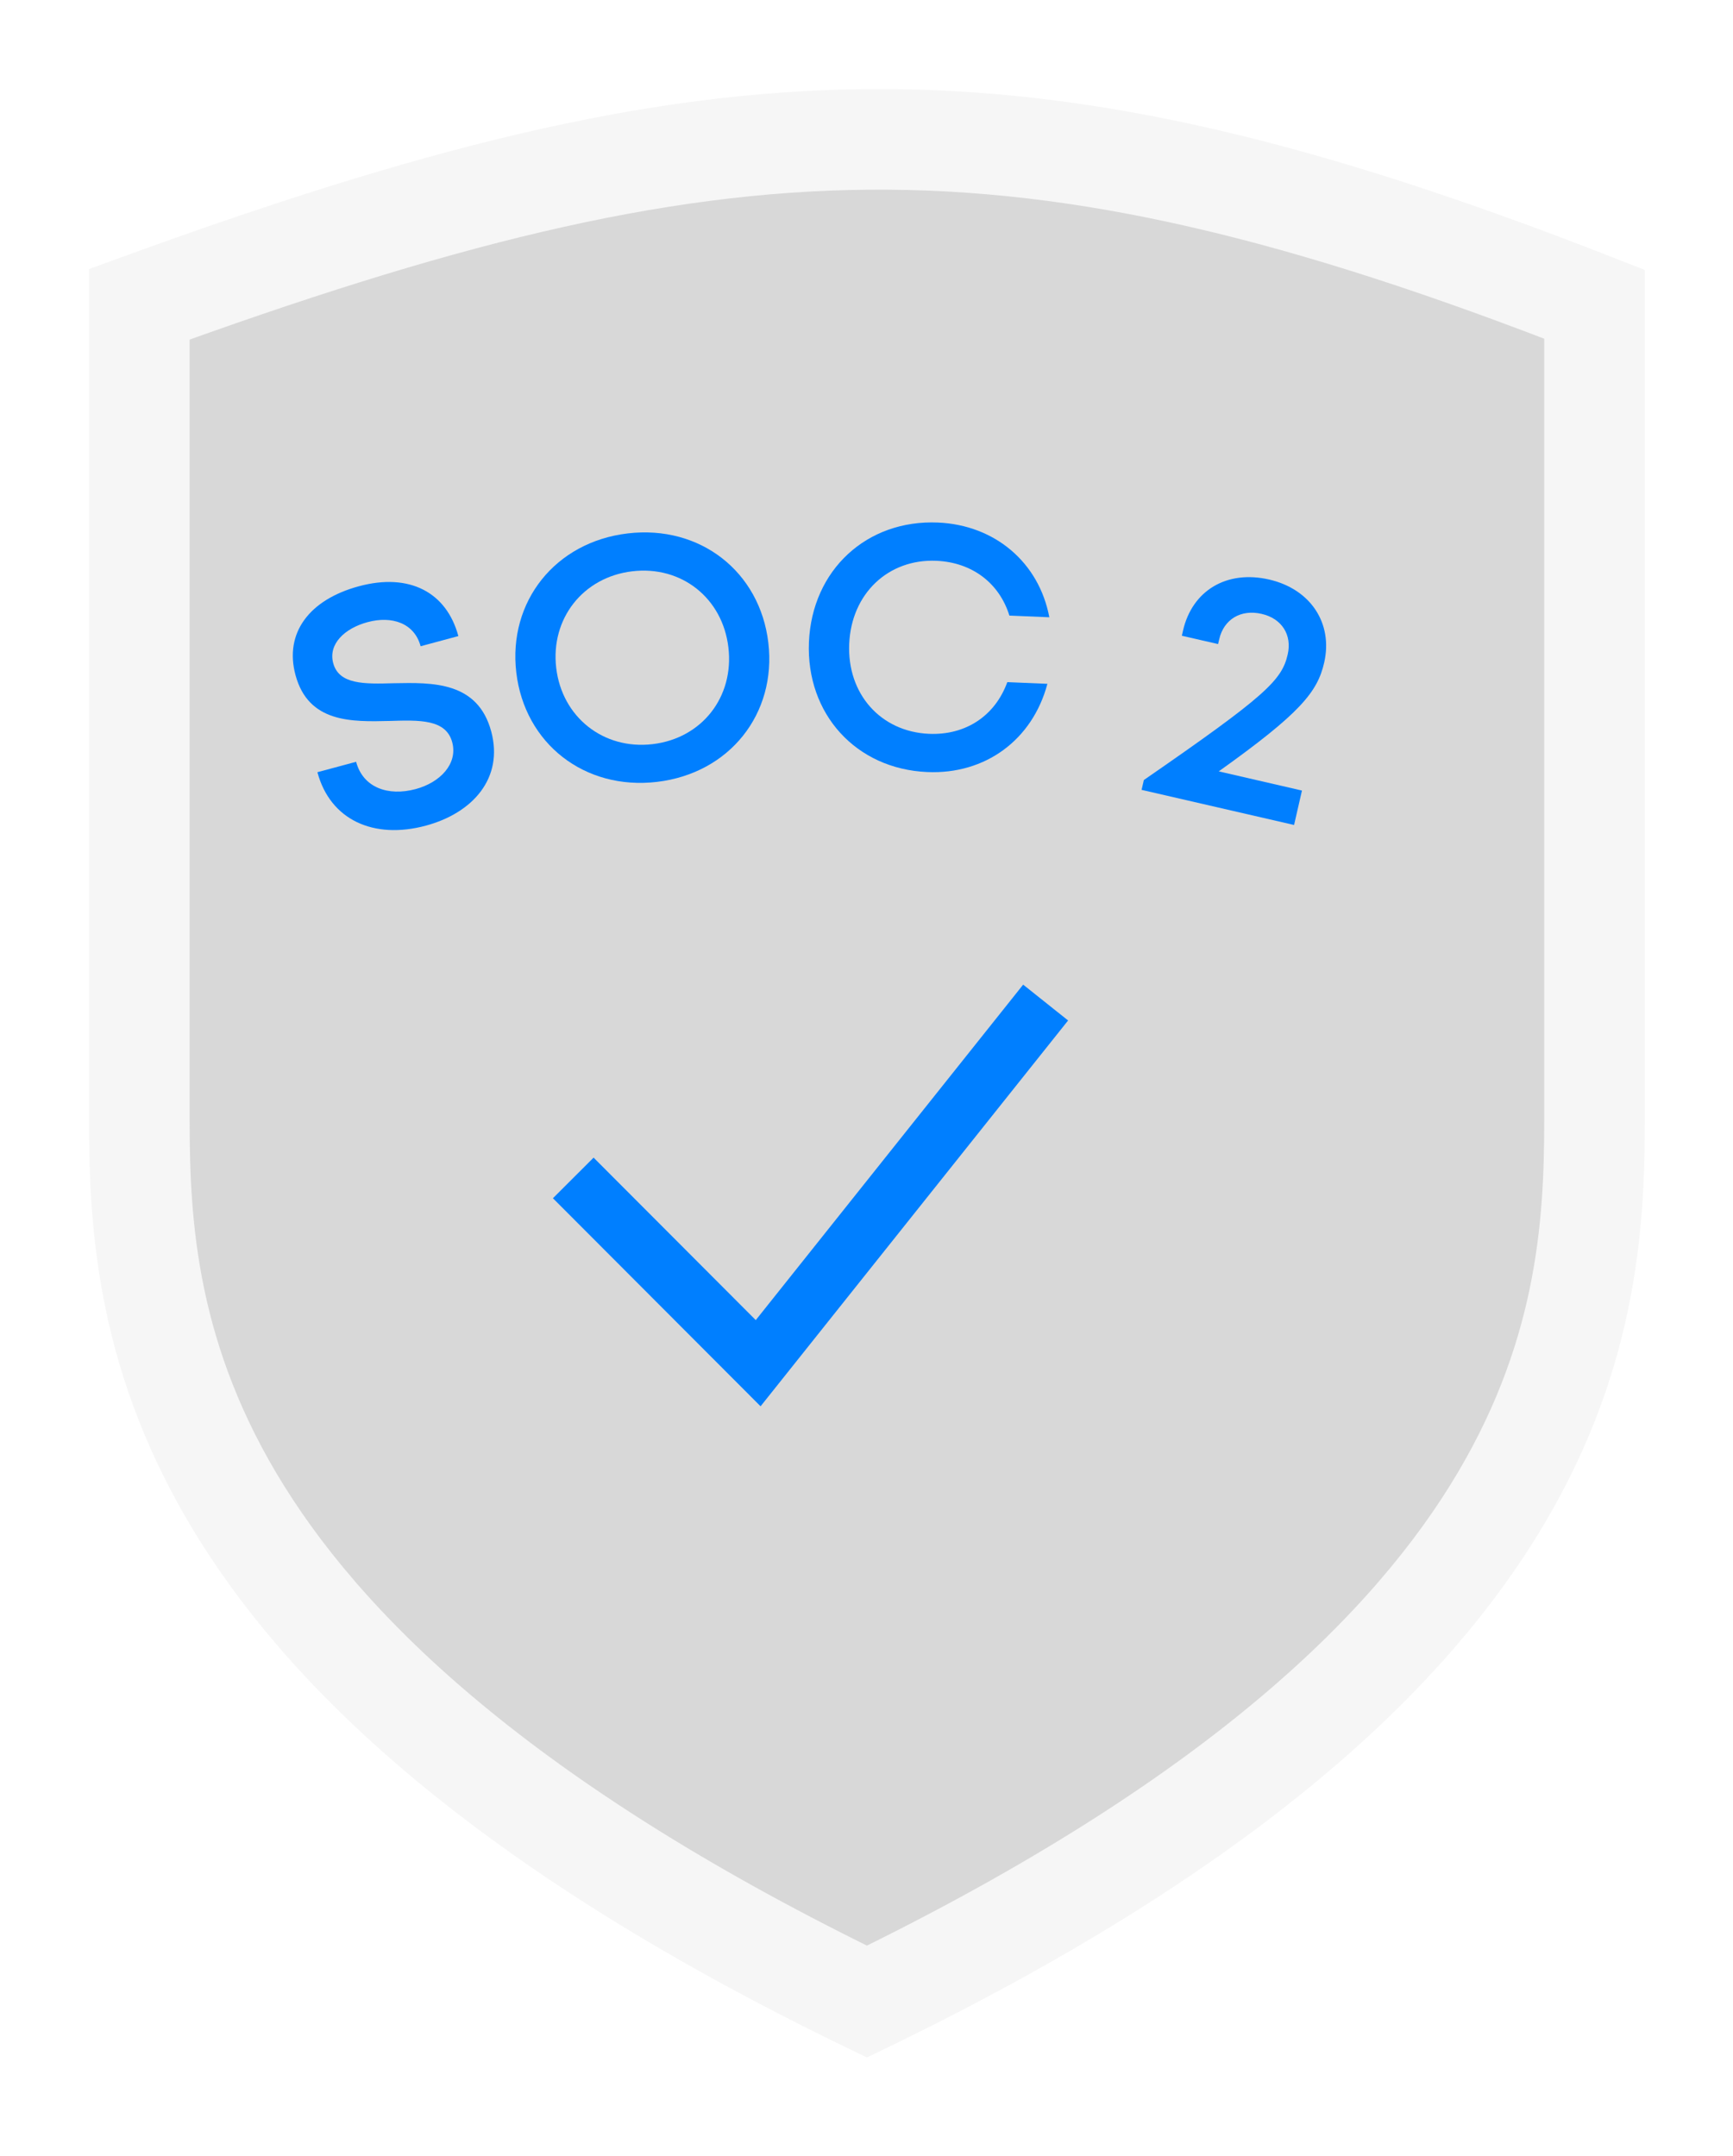 <svg width="127" height="158" viewBox="0 0 127 158" fill="none" xmlns="http://www.w3.org/2000/svg">
            <g filter="url(#filter0_d_148_266)">
            <path d="M6 77.938V18.083C48.745 2.538 70.053 1.417 112.639 18.083V77.938C112.639 93.22 110.435 117.672 59.319 142.463C8.203 117.672 5.999 93.22 6 77.938Z" fill="#D8D8D8"/>
            <path d="M6 77.938V18.083C48.745 2.538 70.053 1.417 112.639 18.083V77.938C112.639 93.22 110.435 117.672 59.319 142.463C8.203 117.672 5.999 93.22 6 77.938Z" stroke="#F6F6F6" stroke-width="7.371"/>
            </g>
            <path d="M42.01 86.317L55.561 99.893L76.627 73.466" stroke="#007FFF" stroke-width="4.212" stroke-miterlimit="10"/>
            <path d="M23.258 56.587L26.097 55.823C26.608 57.732 28.458 58.36 30.455 57.824C32.268 57.338 33.559 55.965 33.141 54.394C32.686 52.695 30.744 52.763 28.562 52.83C25.784 52.898 22.6 52.984 21.654 49.462C20.824 46.383 22.668 43.939 26.3 42.96C29.994 41.962 32.723 43.391 33.59 46.611L30.824 47.356C30.369 45.657 28.716 45.109 26.939 45.589C25.243 46.045 24.044 47.202 24.419 48.594C24.843 50.17 26.706 50.127 28.863 50.066C31.691 50.01 35.01 49.93 35.999 53.6C36.915 57.018 34.653 59.573 31.205 60.503C27.382 61.531 24.204 60.084 23.264 56.599L23.258 56.587Z" fill="#007FFF"/>
            <path d="M48.15 57.295C42.833 57.923 38.45 54.481 37.836 49.284C37.221 44.087 40.688 39.715 46.004 39.087C51.315 38.459 55.691 41.894 56.306 47.098C56.92 52.301 53.466 56.667 48.15 57.295ZM53.38 47.449C52.956 43.828 49.944 41.433 46.33 41.864C42.716 42.295 40.337 45.343 40.761 48.945C41.186 52.541 44.21 54.955 47.824 54.53C51.438 54.105 53.804 51.075 53.38 47.455V47.449Z" fill="#007FFF"/>
            <path d="M67.955 56.574C62.736 56.353 59.061 52.319 59.282 47.048C59.51 41.765 63.523 38.064 68.742 38.292C72.909 38.471 76.142 41.217 76.898 45.232L73.972 45.109C73.228 42.72 71.237 41.211 68.625 41.094C65.097 40.94 62.392 43.495 62.233 47.178C62.073 50.86 64.55 53.619 68.078 53.773C70.77 53.89 72.921 52.455 73.819 49.986L76.757 50.109C75.662 54.222 72.202 56.759 67.961 56.574H67.955Z" fill="#007FFF"/>
            <path d="M95.411 57.935L94.834 60.453L83.659 57.88L83.825 57.159C92.762 50.989 93.936 49.85 94.366 47.959C94.698 46.525 93.936 45.324 92.461 44.985C90.924 44.628 89.683 45.392 89.351 46.833L89.265 47.196L86.61 46.586L86.696 46.205C87.372 43.267 89.904 41.753 93.008 42.467C96.05 43.169 97.698 45.681 97.04 48.557C96.548 50.712 95.288 52.264 89.314 56.525L95.405 57.929L95.411 57.935Z" fill="#007FFF"/>
            <defs>
            <filter id="filter0_d_148_266" x="0.209" y="0.209" width="126.645" height="156.879" filterUnits="userSpaceOnUse" color-interpolation-filters="sRGB">
            <feFlood flood-opacity="0" result="BackgroundImageFix"/>
            <feColorMatrix in="SourceAlpha" type="matrix" values="0 0 0 0 0 0 0 0 0 0 0 0 0 0 0 0 0 0 127 0" result="hardAlpha"/>
            <feOffset dx="4.212" dy="4.212"/>
            <feGaussianBlur stdDeviation="3.159"/>
            <feComposite in2="hardAlpha" operator="out"/>
            <feColorMatrix type="matrix" values="0 0 0 0 0 0 0 0 0 0 0 0 0 0 0 0 0 0 0.25 0"/>
            <feBlend mode="normal" in2="BackgroundImageFix" result="effect1_dropShadow_148_266"/>
            <feBlend mode="normal" in="SourceGraphic" in2="effect1_dropShadow_148_266" result="shape"/>
            </filter>
            </defs>
            </svg>